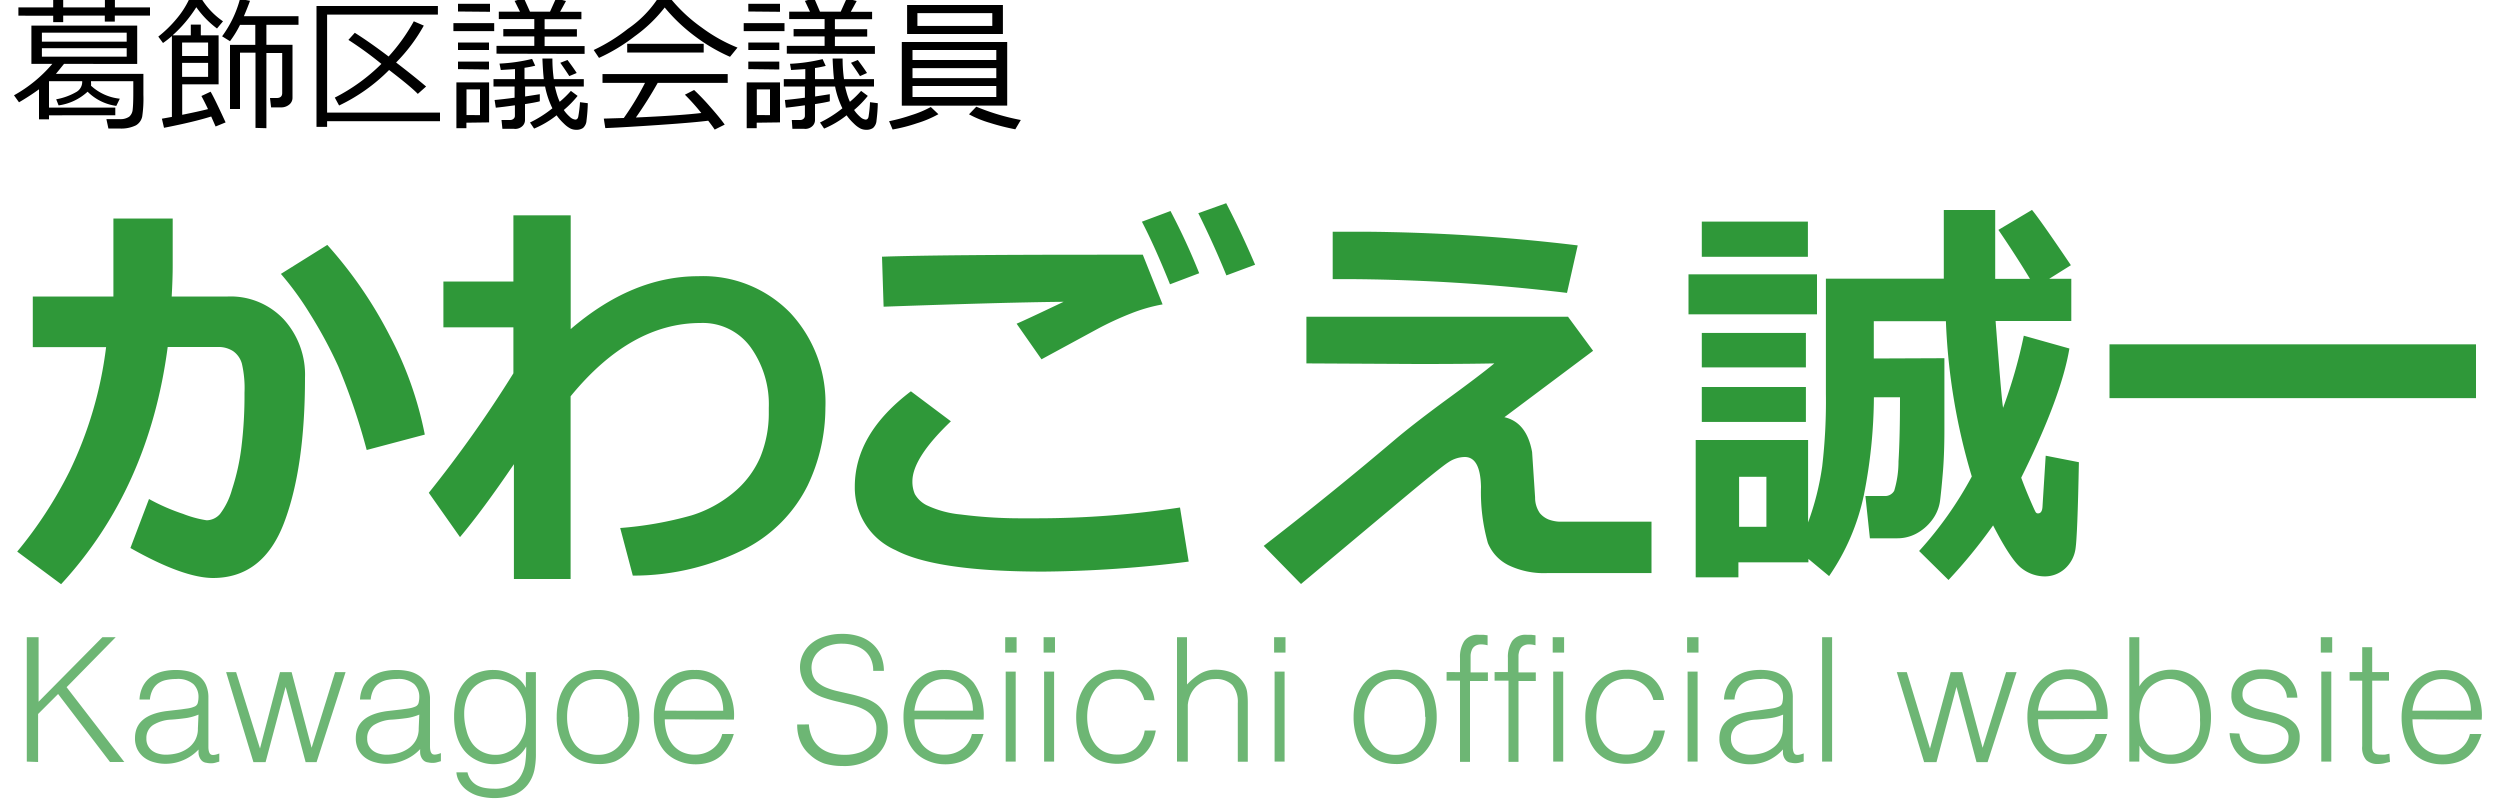 <svg id="レイヤー_1" data-name="レイヤー 1" xmlns="http://www.w3.org/2000/svg" viewBox="0 0 250 80"><defs><style>.cls-1{fill:#2f9839}.cls-2{opacity:.7}</style></defs><title>アートボード 1</title><path d="M13.72 2.56v3.83H6.4q-.4.5-.81 1h8.75v2.1a12.07 12.07 0 0 1-.12 2.17 1.34 1.34 0 0 1-.62.87 3.34 3.34 0 0 1-1.68.32h-1.08l-.2-.94h1.28a1.55 1.55 0 0 0 1-.24 1.06 1.06 0 0 0 .35-.74q.06-.5.06-1.67V8.12H9.1v.11a1.46 1.46 0 0 1 0 .34 5 5 0 0 0 2.88 1.3l-.35.72a5 5 0 0 1-2.87-1.42 5.37 5.37 0 0 1-2.9 1.37l-.24-.61a6.19 6.19 0 0 0 2.06-.76 1.15 1.15 0 0 0 .54-.94v-.11H4.9v2.64h6.63v.77H4.9v.4h-1v-3a23.69 23.69 0 0 1-2 1.3l-.5-.7a13.82 13.82 0 0 0 3.83-3.14H3.14V2.56zM6.32.74h4.17V0h1v.74H15v.82h-3.52v.6h-1v-.6H6.32v.65h-1v-.64H1.84V.74h3.48V0h1zM4.19 4.17h8.48v-.9H4.19zm8.48.65H4.19v.85h8.48zm3.73 7.96l-.21-.91 1-.18V3.6a8.77 8.77 0 0 1-.89.7l-.47-.64a12 12 0 0 0 1.81-1.76A8.81 8.81 0 0 0 18.88 0h1.35a7.49 7.49 0 0 0 2.07 2.13l-.6.72A9.47 9.47 0 0 1 19.63.72a13 13 0 0 1-2.37 2.81h1.82V2.46h1v1.07h1.78v4.9h-3.64v3.05q1.64-.33 2.58-.57-.37-.78-.66-1.31l.92-.43q.36.59 1.5 3.07l-1 .41-.44-1q-1.75.55-4.72 1.13zm1.81-7.18h2.6V4.25h-2.6zm2.6.69h-2.6v1.4h2.6zm4.74 6.5V5.27H24v5.63h-1V4.49h2.53v-2H24a10.26 10.26 0 0 1-1 1.63l-.79-.49A11.09 11.09 0 0 0 24-.11l1 .19q-.16.47-.61 1.54h5.46v.86h-3.21v2h2.61v5.28a.86.86 0 0 1-.34.71 1.26 1.26 0 0 1-.8.27h-1L27 9.8h.67q.55 0 .55-.5v-4h-1.58v7.52zm7.16-1.53H44v.86H32.71v.57h-1.06V.6h12.14v.86H32.71zM38.91 7a17.75 17.75 0 0 1-5 3.55l-.43-.79a18.48 18.48 0 0 0 4.66-3.37 36 36 0 0 0-3.3-2.4l.64-.71q1.45.91 3.38 2.37a18.31 18.31 0 0 0 2.52-3.52l1 .43a16.77 16.77 0 0 1-2.77 3.69q1.76 1.35 3 2.4l-.83.74Q41.13 8.7 38.91 7zm6.43-3.89v-.8h4.08v.8zm1.3 9.16v.55h-1V8.24h3.27v4zM45.8 5v-.75h3.1V5zm0 1.91v-.75h3.1v.79zm0-5.76V.38H49v.8zM48 8.94h-1.35v2.57H48zm3.44 3.94h-1.2l-.09-.88H51a.51.51 0 0 0 .35-.12.37.37 0 0 0 .14-.29v-1.06q-1.11.16-1.91.24l-.12-.77q.72-.06 2-.23V8.65h-2.11v-.74h2.15v-1L50.08 7l-.13-.64a16.94 16.94 0 0 0 3.26-.47l.31.68a9.67 9.67 0 0 1-1.07.21v1.13h1.93q-.08-.66-.14-2.06h1q0 1.07.14 2.06h3v.74h-2.9l.14.53a6.32 6.32 0 0 0 .35 1 10.42 10.42 0 0 0 1.12-1.09l.67.5A10 10 0 0 1 56.38 11a3.5 3.5 0 0 0 .6.68.93.93 0 0 0 .55.28c.15 0 .24-.09.29-.26a11.84 11.84 0 0 0 .18-1.48l.78.1a16.1 16.1 0 0 1-.13 1.74 1.08 1.08 0 0 1-.35.74 1.15 1.15 0 0 1-.67.18 1.4 1.4 0 0 1-.55-.11 2.6 2.6 0 0 1-.68-.5 5.39 5.39 0 0 1-.74-.84 9.44 9.44 0 0 1-2.25 1.33l-.41-.61a11.67 11.67 0 0 0 2.24-1.42 8.41 8.41 0 0 1-.73-2.18h-2v1l1.47-.23v.71q-.39.11-1.48.28V12a.83.83 0 0 1-.32.66 1.05 1.05 0 0 1-.74.23zm-1.79-7.51v-.78h3.78v-.95h-3.1v-.73h3.1v-1h-3.55v-.74H52L51.46.09l.93-.27.61 1.35h2l.6-1.33 1 .26-.59 1.08h2.13v.74h-3.68v1h3.23v.74h-3.23v.95h4v.78zm7.28 2.24q-.33-.52-.9-1.33l.72-.28q.62.82.92 1.3zM73 5.68a17.27 17.27 0 0 1-3.43-2 17.31 17.31 0 0 1-3.1-2.93 14.49 14.49 0 0 1-3 2.88 17.93 17.93 0 0 1-3.57 2.16L59.37 5a17.54 17.54 0 0 0 3.42-2.12A11 11 0 0 0 65.68 0h1.5a15.75 15.75 0 0 0 3 2.76 15.91 15.91 0 0 0 3.57 2zm-12.47 7.13l-.15-.95 2-.06a27.69 27.69 0 0 0 2.12-3.51h-4.25v-.88h12.52v.88h-7a40.65 40.65 0 0 1-2.18 3.46q4.44-.2 6.54-.45a21.81 21.81 0 0 0-1.64-1.83l.92-.47A22.78 22.78 0 0 1 71 10.66q1 1.13 1.47 1.8l-1 .5q-.23-.35-.65-.89-1.36.18-4.85.42t-5.44.32zm2.19-7.56v-.87h7.65v.87zm11.65-2.14v-.8h4.08v.8zm1.3 9.16v.55h-1V8.24H78v4zM74.83 5v-.75h3.1V5zm0 1.91v-.75h3.1v.79zm0-5.76V.38H78v.8zM77 8.94h-1.32v2.57H77zm3.44 3.94h-1.2l-.06-.88H80a.51.51 0 0 0 .35-.12.38.38 0 0 0 .14-.29v-1.06q-1.11.16-1.91.24l-.09-.77q.72-.06 2-.23V8.65h-2.11v-.74h2.15v-1L79.11 7 79 6.38a16.94 16.94 0 0 0 3.26-.47l.31.68a9.67 9.67 0 0 1-1.07.21v1.11h1.9q-.08-.66-.14-2.06h1q0 1.07.14 2.06h3v.74h-2.9l.14.53a6.32 6.32 0 0 0 .35 1 10.42 10.42 0 0 0 1.12-1.09l.67.5A10 10 0 0 1 85.41 11a3.5 3.5 0 0 0 .6.68.93.93 0 0 0 .55.28q.22 0 .29-.26a11.84 11.84 0 0 0 .15-1.48l.78.1a16.1 16.1 0 0 1-.13 1.74 1.08 1.08 0 0 1-.35.74 1.15 1.15 0 0 1-.67.18 1.4 1.4 0 0 1-.55-.11 2.6 2.6 0 0 1-.68-.5 5.39 5.39 0 0 1-.74-.84 9.44 9.44 0 0 1-2.25 1.33l-.41-.61a11.67 11.67 0 0 0 2.24-1.42 8.38 8.38 0 0 1-.73-2.18h-2v1l1.47-.23v.71q-.39.11-1.48.28V12a.83.83 0 0 1-.32.66 1.05 1.05 0 0 1-.71.23zm-1.76-7.51v-.78h3.78v-.95h-3.1v-.73h3.1v-1h-3.54v-.74H81L80.49.09l.93-.27.58 1.35h2.07l.6-1.33 1 .26-.59 1.08h2.13v.74h-3.72v1h3.23v.74h-3.23v.95h4v.78zM86 7.61q-.33-.52-.9-1.33l.68-.28q.62.82.92 1.3zm3.26 5.34l-.35-.83a17.61 17.61 0 0 0 2.24-.61 10.4 10.4 0 0 0 1.93-.81l.76.72a10.91 10.91 0 0 1-2.16.91 16.19 16.19 0 0 1-2.42.62zm.92-2.38V4.2h10.54v6.36zm.53-7.17V.5h9.58v2.9zm.54 2.6h8.38V5h-8.38zm0 1.81h8.38v-1h-8.38zm8.38.79h-8.38v1.1h8.38zm-.4-7.29h-7.49v1.28h7.49zm2.3 11.62a22.26 22.26 0 0 1-2.53-.64 10.39 10.39 0 0 1-2.1-.86l.73-.76a22.47 22.47 0 0 0 4.45 1.33z"/><path class="cls-1" d="M17.27 26.57q0 1.28-.1 3.08h5.61a7.29 7.29 0 0 1 5.59 2.28 8.22 8.22 0 0 1 2.13 5.84q0 9-2.09 14.5t-7.07 5.53q-3 0-8.3-3l1.86-4.9a20.11 20.11 0 0 0 3.41 1.49 11.09 11.09 0 0 0 2.36.64A1.82 1.82 0 0 0 22 51.4a7.21 7.21 0 0 0 1.2-2.45 22.15 22.15 0 0 0 .94-4.22 42.15 42.15 0 0 0 .31-5.46 10.88 10.88 0 0 0-.26-2.9 2.28 2.28 0 0 0-.87-1.25 2.67 2.67 0 0 0-1.54-.42h-5.01Q14.9 48.89 6.11 58.42l-4.39-3.26a41.87 41.87 0 0 0 5.22-8 39.6 39.6 0 0 0 3.67-12.45H3.28v-5.06h8.06v-7.8h5.93zm25.21 16.89L36.67 45a64.13 64.13 0 0 0-2.84-8.36A44.61 44.61 0 0 0 31 31.39a30.11 30.11 0 0 0-2.91-4l4.64-2.9a42.76 42.76 0 0 1 6.24 9.07 36 36 0 0 1 3.51 9.9zm8.91 2.96Q48.28 51 46 53.71l-3.12-4.43a122 122 0 0 0 8.46-11.95v-4.6h-7v-4.58h7v-6.62h5.73v11.38q6.16-5.29 12.76-5.29a12.17 12.17 0 0 1 9.2 3.67 13.16 13.16 0 0 1 3.51 9.5 18.1 18.1 0 0 1-1.78 7.77 14.26 14.26 0 0 1-6.16 6.28 24.58 24.58 0 0 1-11.32 2.72l-1.26-4.76a36.41 36.41 0 0 0 7.13-1.26 12.17 12.17 0 0 0 4.2-2.28A9.45 9.45 0 0 0 76 45.78a11.56 11.56 0 0 0 .88-4.53v-.47a9.8 9.8 0 0 0-1.82-6.06 5.9 5.9 0 0 0-5-2.42q-7 0-13 7.33V57.9h-5.67zm67.48 9.74a122.26 122.26 0 0 1-14.5 1q-10.75 0-14.82-2.15a6.82 6.82 0 0 1-4.07-6.34q0-5.29 5.61-9.54l4 3q-3.85 3.67-3.85 6a3.14 3.14 0 0 0 .24 1.27 2.81 2.81 0 0 0 1.18 1.12 10.17 10.17 0 0 0 3.43.93 46.7 46.7 0 0 0 6.32.38h1.48A95.73 95.73 0 0 0 118 50.75zm-2.61-25.72a16.27 16.27 0 0 0-3.1.88 31.27 31.27 0 0 0-3.48 1.61l-5.53 3-2.49-3.56q.77-.32 4.7-2.19-6 .06-18 .49l-.16-5q5.75-.2 21.91-.2h4.17zm3.67-3.12L117 28.43q-1.54-3.83-2.81-6.26l2.86-1.07q1.62 3.08 2.87 6.22zm5.59-.85l-2.88 1.07q-1.26-3.1-2.81-6.22l2.79-1q1.53 2.95 2.89 6.15zm33.79 8.61l-8.87 6.64q2.23.51 2.77 3.48l.3 4.54a2.71 2.71 0 0 0 .48 1.58 2.24 2.24 0 0 0 .87.63 3.71 3.71 0 0 0 1.08.22h9.21v5.14h-10.48a8.15 8.15 0 0 1-3.8-.78 4.3 4.3 0 0 1-2.08-2.22 18.62 18.62 0 0 1-.69-5.61q-.06-3-1.62-3a3 3 0 0 0-1.63.52q-.82.52-5.07 4.08l-9.68 8.1-3.73-3.81q6.84-5.29 13.06-10.57 1.76-1.5 5-3.89 3.69-2.69 5-3.79-2.9.06-7.59.06l-11.2-.06v-4.67h26.16zm-1.54-10.53l-1.07 4.74a191.21 191.21 0 0 0-21.93-1.38h-1.5v-4.74h3.12a189.91 189.91 0 0 1 21.38 1.37zm23.93 6.88h-12.85v-4h12.85zm12.74 4.39v7.11q0 2.45-.15 4.27t-.29 2.92a4.12 4.12 0 0 1-.83 1.93 4.79 4.79 0 0 1-1.54 1.31 4 4 0 0 1-1.89.47h-2.75l-.45-4.23h1.88a1.05 1.05 0 0 0 1-.52 10.15 10.15 0 0 0 .43-2.94q.15-2.42.15-6.41h-2.61a51.33 51.33 0 0 1-1 9.76 22.36 22.36 0 0 1-3.48 8.12l-2.07-1.72v.34h-7v1.5h-4.27V44h11.24v8.24a27.33 27.33 0 0 0 1.41-5.6 56.21 56.21 0 0 0 .37-7.28V27.87h11.79V21h5.14v6.89H203q-1.38-2.29-3.16-4.9l3.36-2q.83 1 3.89 5.53l-2.17 1.36h2.21v4.22h-7.57s.1 1.38.31 4 .35 4.21.44 4.68a50 50 0 0 0 2.07-7.21l4.56 1.28q-.81 4.84-4.82 12.92.41 1.11.88 2.2t.56 1.23a.26.26 0 0 0 .24.14q.41 0 .45-.67t.32-5.1l3.32.65q-.14 7.37-.34 8.66a3.29 3.29 0 0 1-1.07 2 3 3 0 0 1-2 .76 3.79 3.79 0 0 1-2.29-.79q-1.07-.79-2.88-4.31a52.09 52.09 0 0 1-4.46 5.46l-2.94-2.9a37.19 37.19 0 0 0 5.27-7.45 62.15 62.15 0 0 1-2.59-15.53h-7.21v3.73zm-13.65-10.14h-10.61v-3.52h10.61zm-.2 11.06h-10.41v-3.45h10.41zm0 5.45h-10.41V38.7h10.41zm-3.95 10.49v-5h-2.73v5zm70.96-12.87h-36.65v-5.38h36.65z"/><path class="cls-2 cls-1" d="M2.68 76.16V63.72h1.18v6.45l6.38-6.45h1.33l-4.91 5 5.77 7.48H11l-5.19-6.8-2 2v4.8zm15.42-5.22l.7-.1a2.65 2.65 0 0 0 .67-.19.55.55 0 0 0 .32-.41 2.57 2.57 0 0 0 .06-.53 1.77 1.77 0 0 0-.51-1.3 2.38 2.38 0 0 0-1.72-.51 4.76 4.76 0 0 0-1 .1 2.15 2.15 0 0 0-.79.33 1.82 1.82 0 0 0-.55.62 2.63 2.63 0 0 0-.29 1h-1.04a3.2 3.2 0 0 1 .36-1.36 2.75 2.75 0 0 1 .8-.92 3.33 3.33 0 0 1 1.14-.52 5.58 5.58 0 0 1 1.38-.15 5.33 5.33 0 0 1 1.27.15 3 3 0 0 1 1 .47 2.17 2.17 0 0 1 .69.86 3.09 3.09 0 0 1 .25 1.31v4.87q0 .6.22.77t.87-.08v.81l-.35.1a1.61 1.61 0 0 1-.46.07 2.07 2.07 0 0 1-.47-.05.8.8 0 0 1-.41-.16 1 1 0 0 1-.25-.31 1.28 1.28 0 0 1-.13-.4 2.86 2.86 0 0 1 0-.46 4.5 4.5 0 0 1-1.5 1.05 4.43 4.43 0 0 1-1.83.38 4.09 4.09 0 0 1-1.13-.16 2.73 2.73 0 0 1-1-.48 2.4 2.4 0 0 1-.66-.8 2.47 2.47 0 0 1-.24-1.13q0-2.28 3.13-2.7zm1.75.52a5.07 5.07 0 0 1-1.33.36q-.67.09-1.35.14a3.8 3.8 0 0 0-1.86.54 1.54 1.54 0 0 0-.67 1.36 1.48 1.48 0 0 0 .16.72 1.52 1.52 0 0 0 .43.5 1.82 1.82 0 0 0 .62.29 2.75 2.75 0 0 0 .72.1 4.72 4.72 0 0 0 1.21-.16 3.28 3.28 0 0 0 1-.48 2.43 2.43 0 0 0 .73-.81 2.34 2.34 0 0 0 .28-1.17zm11.31 3.32l2.35-7.57h1.05l-2.9 9h-1.1l-2-7.52-2 7.52h-1.22l-2.73-9h1L26 74.85l2-7.64h1.16zm9.02-3.84l.7-.1a2.65 2.65 0 0 0 .67-.19.55.55 0 0 0 .32-.41 2.57 2.57 0 0 0 .06-.53 1.77 1.77 0 0 0-.51-1.3 2.38 2.38 0 0 0-1.72-.51 4.76 4.76 0 0 0-1 .1 2.15 2.15 0 0 0-.79.33 1.82 1.82 0 0 0-.55.62 2.63 2.63 0 0 0-.29 1H36a3.2 3.2 0 0 1 .36-1.36 2.75 2.75 0 0 1 .8-.92 3.33 3.33 0 0 1 1.14-.52 5.58 5.58 0 0 1 1.41-.15 5.33 5.33 0 0 1 1.27.15 3 3 0 0 1 1 .47 2.17 2.17 0 0 1 .69.86 3.09 3.09 0 0 1 .33 1.27v4.87q0 .6.22.77t.87-.08v.81l-.35.1a1.61 1.61 0 0 1-.46.07 2.07 2.07 0 0 1-.47-.05.8.8 0 0 1-.41-.16 1 1 0 0 1-.25-.31 1.28 1.28 0 0 1-.13-.4 2.86 2.86 0 0 1 0-.46A4.5 4.5 0 0 1 40.44 76a4.43 4.43 0 0 1-1.83.38 4.09 4.09 0 0 1-1.13-.16 2.73 2.73 0 0 1-1-.48 2.4 2.4 0 0 1-.66-.8 2.47 2.47 0 0 1-.24-1.13q0-2.28 3.13-2.7zm1.75.52a5.07 5.07 0 0 1-1.33.36q-.67.09-1.35.14a3.8 3.8 0 0 0-1.86.54 1.54 1.54 0 0 0-.67 1.36 1.48 1.48 0 0 0 .16.72 1.52 1.52 0 0 0 .43.5 1.82 1.82 0 0 0 .62.29 2.75 2.75 0 0 0 .72.1 4.72 4.72 0 0 0 1.21-.16 3.28 3.28 0 0 0 1-.48 2.43 2.43 0 0 0 .73-.81 2.34 2.34 0 0 0 .28-1.17zm10.66-4.25h1v8.09a8 8 0 0 1-.15 1.7 3.72 3.72 0 0 1-.65 1.44 3.26 3.26 0 0 1-1.28 1 6 6 0 0 1-3.78.12 3.68 3.68 0 0 1-1.16-.63 2.73 2.73 0 0 1-.68-.84 2.11 2.11 0 0 1-.25-.86h1.11a2 2 0 0 0 .38.82 1.9 1.9 0 0 0 .61.5 2.62 2.62 0 0 0 .79.25 5.7 5.7 0 0 0 .9.07 3.42 3.42 0 0 0 1.69-.36 2.47 2.47 0 0 0 1-1 3.65 3.65 0 0 0 .42-1.33 10.27 10.27 0 0 0 .08-1.52A3.21 3.21 0 0 1 51.21 76a4.13 4.13 0 0 1-1.82.42 3.81 3.81 0 0 1-1.77-.42 3.64 3.64 0 0 1-1.24-1 4.45 4.45 0 0 1-.73-1.51 6.63 6.63 0 0 1-.24-1.8 7.32 7.32 0 0 1 .22-1.85 4.06 4.06 0 0 1 .72-1.5 3.45 3.45 0 0 1 1.25-1 4.27 4.27 0 0 1 1.84-.34 3.39 3.39 0 0 1 .88.12 4.2 4.2 0 0 1 .87.35A3.39 3.39 0 0 1 52 68a3 3 0 0 1 .58.78zm0 4.51a5.52 5.52 0 0 0-.2-1.51 3.67 3.67 0 0 0-.58-1.21 2.74 2.74 0 0 0-1-.8 2.79 2.79 0 0 0-1.3-.29 3.07 3.07 0 0 0-1.21.23 2.76 2.76 0 0 0-1 .68 3.19 3.19 0 0 0-.65 1.1 4.4 4.4 0 0 0-.23 1.49 5.82 5.82 0 0 0 .22 1.59 3.76 3.76 0 0 0 .55 1.29 2.75 2.75 0 0 0 1 .87 2.88 2.88 0 0 0 1.4.32 2.63 2.63 0 0 0 1.27-.3 2.93 2.93 0 0 0 1-.81 3.73 3.73 0 0 0 .6-1.19 4.93 4.93 0 0 0 .13-1.46zm7.2 4.68a4.66 4.66 0 0 1-1.62-.31 3.62 3.62 0 0 1-1.31-.88 4.24 4.24 0 0 1-.86-1.47 5.88 5.88 0 0 1-.33-2.06 6.32 6.32 0 0 1 .26-1.84 4.34 4.34 0 0 1 .78-1.49 3.7 3.7 0 0 1 1.3-1 4.17 4.17 0 0 1 1.78-.35 4.21 4.21 0 0 1 1.83.37 3.74 3.74 0 0 1 1.3 1 4.14 4.14 0 0 1 .77 1.49 6.6 6.6 0 0 1 .25 1.85 6 6 0 0 1-.29 1.94 4.35 4.35 0 0 1-.84 1.49 3.69 3.69 0 0 1-1.31 1 4.19 4.19 0 0 1-1.71.26zm3-4.72a6.11 6.11 0 0 0-.17-1.49 3.53 3.53 0 0 0-.54-1.2 2.59 2.59 0 0 0-.93-.8 3 3 0 0 0-1.4-.29 2.84 2.84 0 0 0-1.39.32 2.72 2.72 0 0 0-.94.85 3.71 3.71 0 0 0-.54 1.21 5.71 5.71 0 0 0-.17 1.41 5.59 5.59 0 0 0 .2 1.53 3.57 3.57 0 0 0 .58 1.2 2.58 2.58 0 0 0 1 .78 3 3 0 0 0 1.31.28 2.83 2.83 0 0 0 1.39-.32 2.69 2.69 0 0 0 .94-.86 3.84 3.84 0 0 0 .54-1.21 5.6 5.6 0 0 0 .16-1.41zm3.69.25a4.85 4.85 0 0 0 .19 1.37 3.32 3.32 0 0 0 .56 1.12 2.72 2.72 0 0 0 .94.76 2.9 2.9 0 0 0 1.31.28 2.85 2.85 0 0 0 1.74-.54 2.58 2.58 0 0 0 1-1.52h1.16a5.59 5.59 0 0 1-.5 1.18 3.64 3.64 0 0 1-.78 1 3.36 3.36 0 0 1-1.11.63 4.49 4.49 0 0 1-1.49.22 4.34 4.34 0 0 1-1.86-.43 3.49 3.49 0 0 1-1.28-1 4.19 4.19 0 0 1-.74-1.49 6.73 6.73 0 0 1-.24-1.84 5.87 5.87 0 0 1 .28-1.85 4.7 4.7 0 0 1 .81-1.51 3.77 3.77 0 0 1 1.29-1 3.88 3.88 0 0 1 1.73-.31 3.57 3.57 0 0 1 2.9 1.27 5.59 5.59 0 0 1 1 3.69zm5.84-.86a4.09 4.09 0 0 0-.18-1.24 2.89 2.89 0 0 0-.54-1 2.56 2.56 0 0 0-.89-.67 2.87 2.87 0 0 0-1.23-.25 2.73 2.73 0 0 0-1.22.26 2.8 2.8 0 0 0-.9.69 3.47 3.47 0 0 0-.6 1 4.64 4.64 0 0 0-.29 1.21zm8.57 1.37a3.68 3.68 0 0 0 .37 1.41 2.78 2.78 0 0 0 .78.94 3.08 3.08 0 0 0 1.1.53 5.18 5.18 0 0 0 1.33.16 4.43 4.43 0 0 0 1.43-.21 2.71 2.71 0 0 0 1-.56 2.21 2.21 0 0 0 .56-.82 2.69 2.69 0 0 0 .18-1 2 2 0 0 0-.33-1.18 2.54 2.54 0 0 0-.86-.73 5.27 5.27 0 0 0-1.21-.46l-1.4-.34q-.72-.16-1.4-.39a4.4 4.4 0 0 1-1.21-.6 2.92 2.92 0 0 1-.86-1 3.11 3.11 0 0 1-.37-1.47 3 3 0 0 1 .27-1.24 3.1 3.1 0 0 1 .79-1.07 3.9 3.9 0 0 1 1.32-.74 5.57 5.57 0 0 1 1.83-.28 5.26 5.26 0 0 1 1.84.29 3.66 3.66 0 0 1 1.3.8 3.31 3.31 0 0 1 .78 1.18 4 4 0 0 1 .26 1.43h-1.07a2.79 2.79 0 0 0-.25-1.23 2.29 2.29 0 0 0-.68-.85 2.91 2.91 0 0 0-1-.48 4.18 4.18 0 0 0-1.14-.16 4 4 0 0 0-1.51.25 2.64 2.64 0 0 0-1 .65 2.19 2.19 0 0 0-.5.88 2.11 2.11 0 0 0-.05 1 1.68 1.68 0 0 0 .48 1 3.05 3.05 0 0 0 .93.6 7.05 7.05 0 0 0 1.22.38l1.36.31a13.8 13.8 0 0 1 1.34.39 4.11 4.11 0 0 1 1.15.6 2.78 2.78 0 0 1 .8 1 3.29 3.29 0 0 1 .3 1.49 3.23 3.23 0 0 1-1.19 2.68 5.25 5.25 0 0 1-3.35 1 6.2 6.2 0 0 1-1.8-.25 4 4 0 0 1-1.43-.87 3.5 3.5 0 0 1-.94-1.26 4.3 4.3 0 0 1-.34-1.77zm10.56-.51a4.85 4.85 0 0 0 .19 1.37 3.32 3.32 0 0 0 .56 1.12 2.72 2.72 0 0 0 .94.76 2.9 2.9 0 0 0 1.31.28 2.85 2.85 0 0 0 1.74-.54 2.58 2.58 0 0 0 1-1.52h1.16a5.59 5.59 0 0 1-.5 1.18 3.64 3.64 0 0 1-.78 1 3.36 3.36 0 0 1-1.11.63 4.49 4.49 0 0 1-1.49.22 4.34 4.34 0 0 1-1.86-.43 3.49 3.49 0 0 1-1.28-1 4.19 4.19 0 0 1-.74-1.49 6.73 6.73 0 0 1-.24-1.84 5.87 5.87 0 0 1 .28-1.85 4.7 4.7 0 0 1 .81-1.51 3.77 3.77 0 0 1 1.29-1 3.88 3.88 0 0 1 1.73-.31 3.57 3.57 0 0 1 2.9 1.27 5.59 5.59 0 0 1 1 3.69zm5.84-.86a4.09 4.09 0 0 0-.18-1.24 2.89 2.89 0 0 0-.54-1 2.56 2.56 0 0 0-.89-.67 2.87 2.87 0 0 0-1.23-.25 2.73 2.73 0 0 0-1.22.26 2.8 2.8 0 0 0-.9.69 3.47 3.47 0 0 0-.6 1 4.64 4.64 0 0 0-.29 1.21zm3.23-5.81v-1.54h1.14v1.54zm.05 10.9v-9h1v9zm3.79-10.9v-1.54h1.14v1.54zm.05 10.9v-9h1v9zM114.43 70a3 3 0 0 0-1-1.56 2.58 2.58 0 0 0-1.71-.56 2.69 2.69 0 0 0-1.36.33 2.76 2.76 0 0 0-.93.87 3.93 3.93 0 0 0-.54 1.23 5.57 5.57 0 0 0-.17 1.37 5.79 5.79 0 0 0 .16 1.38 3.68 3.68 0 0 0 .53 1.21 2.71 2.71 0 0 0 .93.86 2.79 2.79 0 0 0 1.38.32 2.65 2.65 0 0 0 1.86-.64 3 3 0 0 0 .89-1.76h1.11a5.22 5.22 0 0 1-.44 1.36 3.59 3.59 0 0 1-.78 1.05 3.35 3.35 0 0 1-1.13.68 4.85 4.85 0 0 1-3.35-.12 3.49 3.49 0 0 1-1.28-1 4.17 4.17 0 0 1-.74-1.5 6.8 6.8 0 0 1-.24-1.85 5.94 5.94 0 0 1 .27-1.79 4.65 4.65 0 0 1 .79-1.51 3.8 3.8 0 0 1 1.29-1 3.87 3.87 0 0 1 1.77-.39 4 4 0 0 1 2.51.74 3.45 3.45 0 0 1 1.2 2.32zm3.27 6.16V63.72h1v4.73a6.62 6.62 0 0 1 1.3-1.07 3 3 0 0 1 1.6-.41 4.09 4.09 0 0 1 1.54.28 2.63 2.63 0 0 1 1.19 1 2.23 2.23 0 0 1 .39 1 9 9 0 0 1 .06 1.06v5.86h-1v-5.85a2.67 2.67 0 0 0-.54-1.81 2.28 2.28 0 0 0-1.78-.6 2.52 2.52 0 0 0-.88.15 2.77 2.77 0 0 0-.72.39 2.6 2.6 0 0 0-.54.55 2.56 2.56 0 0 0-.35.66 3.28 3.28 0 0 0-.19.83v5.68zm9.71-10.9v-1.54h1.14v1.54zm.05 10.9v-9h1v9zm12.05.24a4.66 4.66 0 0 1-1.62-.31 3.62 3.62 0 0 1-1.31-.88 4.23 4.23 0 0 1-.89-1.47 5.88 5.88 0 0 1-.33-2.06 6.32 6.32 0 0 1 .26-1.84 4.34 4.34 0 0 1 .78-1.49 3.7 3.7 0 0 1 1.3-1 4.66 4.66 0 0 1 3.65 0 3.74 3.74 0 0 1 1.3 1 4.14 4.14 0 0 1 .77 1.49 6.63 6.63 0 0 1 .25 1.85 6 6 0 0 1-.29 1.94 4.36 4.36 0 0 1-.84 1.49 3.69 3.69 0 0 1-1.31 1 4.19 4.19 0 0 1-1.72.28zm3-4.72a6.11 6.11 0 0 0-.17-1.49 3.52 3.52 0 0 0-.54-1.2 2.58 2.58 0 0 0-.93-.8 3 3 0 0 0-1.4-.29 2.83 2.83 0 0 0-1.39.32 2.72 2.72 0 0 0-.94.85 3.72 3.72 0 0 0-.54 1.21 5.71 5.71 0 0 0-.17 1.41 5.56 5.56 0 0 0 .2 1.53 3.58 3.58 0 0 0 .58 1.2 2.58 2.58 0 0 0 1 .78 3 3 0 0 0 1.31.28 2.84 2.84 0 0 0 1.39-.32 2.69 2.69 0 0 0 .94-.86 3.83 3.83 0 0 0 .54-1.21 5.6 5.6 0 0 0 .16-1.41zm2.15-3.61v-.86H146v-1.42a2.93 2.93 0 0 1 .43-1.69 1.66 1.66 0 0 1 1.47-.62h.45l.41.05v1a2.6 2.6 0 0 0-.62-.09 1.13 1.13 0 0 0-.62.15.86.86 0 0 0-.33.39 1.73 1.73 0 0 0-.13.54v1.72h1.73v.86H147v8.09h-1v-8.12zm4.8 0v-.86h1.33v-1.42a2.93 2.93 0 0 1 .43-1.69 1.66 1.66 0 0 1 1.47-.62h.45l.41.05v1a2.6 2.6 0 0 0-.62-.09 1.13 1.13 0 0 0-.62.15.86.86 0 0 0-.33.39 1.73 1.73 0 0 0-.13.54v1.72h1.73v.86h-1.73v8.09h-1v-8.12zm5.81-2.81v-1.54h1.14v1.54zm.05 10.9v-9h1v9zM165.34 70a3 3 0 0 0-1-1.56 2.58 2.58 0 0 0-1.71-.56 2.69 2.69 0 0 0-1.36.33 2.76 2.76 0 0 0-.93.87 3.93 3.93 0 0 0-.54 1.23 5.57 5.57 0 0 0-.17 1.37 5.79 5.79 0 0 0 .16 1.38 3.68 3.68 0 0 0 .53 1.21 2.71 2.71 0 0 0 .93.86 2.79 2.79 0 0 0 1.38.32 2.65 2.65 0 0 0 1.86-.64 3 3 0 0 0 .89-1.76h1.11a5.22 5.22 0 0 1-.44 1.36 3.59 3.59 0 0 1-.78 1.05 3.35 3.35 0 0 1-1.13.68 4.85 4.85 0 0 1-3.35-.12 3.49 3.49 0 0 1-1.28-1 4.17 4.17 0 0 1-.74-1.5 6.8 6.8 0 0 1-.24-1.85 5.94 5.94 0 0 1 .27-1.79 4.65 4.65 0 0 1 .79-1.51 3.8 3.8 0 0 1 1.29-1 3.87 3.87 0 0 1 1.77-.39 4 4 0 0 1 2.51.74A3.45 3.45 0 0 1 166.4 70zm3.37-4.74v-1.54h1.14v1.54zm.05 10.9v-9h1v9zm7.8-5.22l.7-.1a2.65 2.65 0 0 0 .66-.19.55.55 0 0 0 .32-.41 2.54 2.54 0 0 0 .06-.53 1.77 1.77 0 0 0-.51-1.3 2.38 2.38 0 0 0-1.72-.51 4.76 4.76 0 0 0-1 .1 2.15 2.15 0 0 0-.79.33 1.81 1.81 0 0 0-.55.62 2.63 2.63 0 0 0-.28 1h-1.05a3.19 3.19 0 0 1 .36-1.36 2.75 2.75 0 0 1 .8-.92 3.33 3.33 0 0 1 1.14-.52 5.58 5.58 0 0 1 1.37-.16 5.33 5.33 0 0 1 1.27.15 3 3 0 0 1 1 .47 2.16 2.16 0 0 1 .69.86 3.08 3.08 0 0 1 .25 1.31v4.87q0 .6.22.77t.87-.08v.81l-.35.1a1.62 1.62 0 0 1-.46.07 2.08 2.08 0 0 1-.47-.05.8.8 0 0 1-.41-.16 1 1 0 0 1-.25-.31 1.28 1.28 0 0 1-.13-.4 2.9 2.9 0 0 1 0-.46 4.5 4.5 0 0 1-1.5 1.11 4.43 4.43 0 0 1-1.83.38 4.08 4.08 0 0 1-1.13-.16 2.73 2.73 0 0 1-1-.48 2.4 2.4 0 0 1-.66-.8 2.47 2.47 0 0 1-.24-1.13q0-2.28 3.13-2.7zm1.75.52a5.08 5.08 0 0 1-1.33.36q-.67.09-1.35.14a3.8 3.8 0 0 0-1.86.54 1.53 1.53 0 0 0-.67 1.36 1.48 1.48 0 0 0 .16.72 1.51 1.51 0 0 0 .43.5 1.82 1.82 0 0 0 .62.29 2.75 2.75 0 0 0 .72.1 4.72 4.72 0 0 0 1.21-.16 3.27 3.27 0 0 0 1-.48A2.43 2.43 0 0 0 178 74a2.34 2.34 0 0 0 .28-1.17zm3.9 4.7V63.72h1v12.44zm16.05-1.38l2.35-7.57h1.05l-2.9 9h-1.11l-2-7.52-2 7.52h-1.24l-2.73-9h1l2.32 7.64 2.07-7.64h1.16zm5.55-2.85a4.85 4.85 0 0 0 .19 1.37 3.32 3.32 0 0 0 .56 1.12 2.72 2.72 0 0 0 .94.76 2.9 2.9 0 0 0 1.31.28 2.85 2.85 0 0 0 1.74-.54 2.58 2.58 0 0 0 1-1.52h1.16a5.59 5.59 0 0 1-.5 1.18 3.64 3.64 0 0 1-.78 1 3.36 3.36 0 0 1-1.11.63 4.49 4.49 0 0 1-1.49.22A4.34 4.34 0 0 1 205 76a3.49 3.49 0 0 1-1.28-1 4.19 4.19 0 0 1-.74-1.49 6.73 6.73 0 0 1-.24-1.84 5.87 5.87 0 0 1 .28-1.85 4.7 4.7 0 0 1 .81-1.51 3.77 3.77 0 0 1 1.29-1 3.88 3.88 0 0 1 1.73-.37 3.57 3.57 0 0 1 2.9 1.27 5.59 5.59 0 0 1 1 3.69zm5.84-.86a4.09 4.09 0 0 0-.18-1.24 2.89 2.89 0 0 0-.54-1 2.56 2.56 0 0 0-.89-.67 2.87 2.87 0 0 0-1.23-.25 2.73 2.73 0 0 0-1.22.26 2.8 2.8 0 0 0-.9.69 3.47 3.47 0 0 0-.6 1 4.64 4.64 0 0 0-.29 1.21zm4.28 5.09h-1V63.72h1v4.92a3.21 3.21 0 0 1 1.37-1.25 4.13 4.13 0 0 1 1.82-.42 3.81 3.81 0 0 1 1.77.39 3.64 3.64 0 0 1 1.24 1 4.48 4.48 0 0 1 .73 1.51 6.66 6.66 0 0 1 .24 1.8 7.32 7.32 0 0 1-.22 1.85 4.06 4.06 0 0 1-.72 1.5 3.45 3.45 0 0 1-1.25 1 4.27 4.27 0 0 1-1.85.36 3.4 3.4 0 0 1-.88-.12 4.14 4.14 0 0 1-.87-.35 3.5 3.5 0 0 1-.78-.56 2.79 2.79 0 0 1-.58-.79zm0-4.51a5.49 5.49 0 0 0 .2 1.51 3.68 3.68 0 0 0 .58 1.21 2.73 2.73 0 0 0 1 .8 2.79 2.79 0 0 0 1.3.29 3.07 3.07 0 0 0 1.21-.23 2.77 2.77 0 0 0 1-.68 3.17 3.17 0 0 0 .65-1.1A4.41 4.41 0 0 0 220 72a5.86 5.86 0 0 0-.14-1.58 3.78 3.78 0 0 0-.55-1.29 2.74 2.74 0 0 0-1-.87 2.9 2.9 0 0 0-1.31-.36 2.64 2.64 0 0 0-1.27.3 2.93 2.93 0 0 0-1 .81 3.73 3.73 0 0 0-.6 1.19 4.93 4.93 0 0 0-.2 1.45zm10.01 1.71a2.63 2.63 0 0 0 .87 1.63 3 3 0 0 0 1.81.48 3.11 3.11 0 0 0 1-.14 2 2 0 0 0 .68-.37 1.62 1.62 0 0 0 .41-.53 1.44 1.44 0 0 0 .14-.62 1.15 1.15 0 0 0-.42-1 3.19 3.19 0 0 0-1.06-.5A13.51 13.51 0 0 0 226 72a6.77 6.77 0 0 1-1.38-.39 2.77 2.77 0 0 1-1.06-.74 2 2 0 0 1-.42-1.36 2.33 2.33 0 0 1 .82-1.84 3.42 3.42 0 0 1 2.32-.72 4 4 0 0 1 2.36.65 3 3 0 0 1 1.1 2.17h-1.05a1.94 1.94 0 0 0-.79-1.46 2.93 2.93 0 0 0-1.63-.42 2.33 2.33 0 0 0-1.5.42 1.37 1.37 0 0 0-.52 1.12 1.09 1.09 0 0 0 .42.92 3.44 3.44 0 0 0 1.06.52q.64.2 1.38.35a6.83 6.83 0 0 1 1.38.44 3 3 0 0 1 1.06.77 2 2 0 0 1 .42 1.35 2.28 2.28 0 0 1-.28 1.13 2.41 2.41 0 0 1-.76.82 3.54 3.54 0 0 1-1.15.49 6.1 6.1 0 0 1-1.46.16 4 4 0 0 1-1.41-.23 3.06 3.06 0 0 1-1-.65 3 3 0 0 1-.67-1 3.4 3.4 0 0 1-.28-1.19zm8.14-8.1v-1.54h1.14v1.54zm.05 10.9v-9h1v9zm6.87.03l-.5.12a2.56 2.56 0 0 1-.69.09 1.65 1.65 0 0 1-1.18-.39 1.89 1.89 0 0 1-.41-1.39v-6.55h-1.26v-.86h1.26v-2.49h1v2.49h1.68v.86h-1.68v6.7a1 1 0 0 0 .1.4.5.5 0 0 0 .27.22 1.49 1.49 0 0 0 .51.07 2.68 2.68 0 0 0 .42 0l.42-.09zm2.25-4.26a4.85 4.85 0 0 0 .19 1.37 3.32 3.32 0 0 0 .56 1.12 2.72 2.72 0 0 0 .94.76 2.9 2.9 0 0 0 1.31.28 2.85 2.85 0 0 0 1.74-.54 2.58 2.58 0 0 0 1-1.52h1.16a5.59 5.59 0 0 1-.5 1.18 3.64 3.64 0 0 1-.78 1 3.36 3.36 0 0 1-1.11.63 4.49 4.49 0 0 1-1.49.22 4.34 4.34 0 0 1-1.85-.36 3.49 3.49 0 0 1-1.28-1 4.19 4.19 0 0 1-.74-1.49 6.73 6.73 0 0 1-.24-1.84 5.87 5.87 0 0 1 .28-1.85 4.7 4.7 0 0 1 .81-1.51 3.77 3.77 0 0 1 1.29-1 3.88 3.88 0 0 1 1.73-.37 3.57 3.57 0 0 1 2.9 1.27 5.59 5.59 0 0 1 1 3.69zm5.84-.86a4.09 4.09 0 0 0-.18-1.24 2.89 2.89 0 0 0-.54-1 2.56 2.56 0 0 0-.89-.67 2.87 2.87 0 0 0-1.23-.25 2.73 2.73 0 0 0-1.22.26 2.8 2.8 0 0 0-.9.69 3.47 3.47 0 0 0-.6 1 4.64 4.64 0 0 0-.29 1.21z"/></svg>